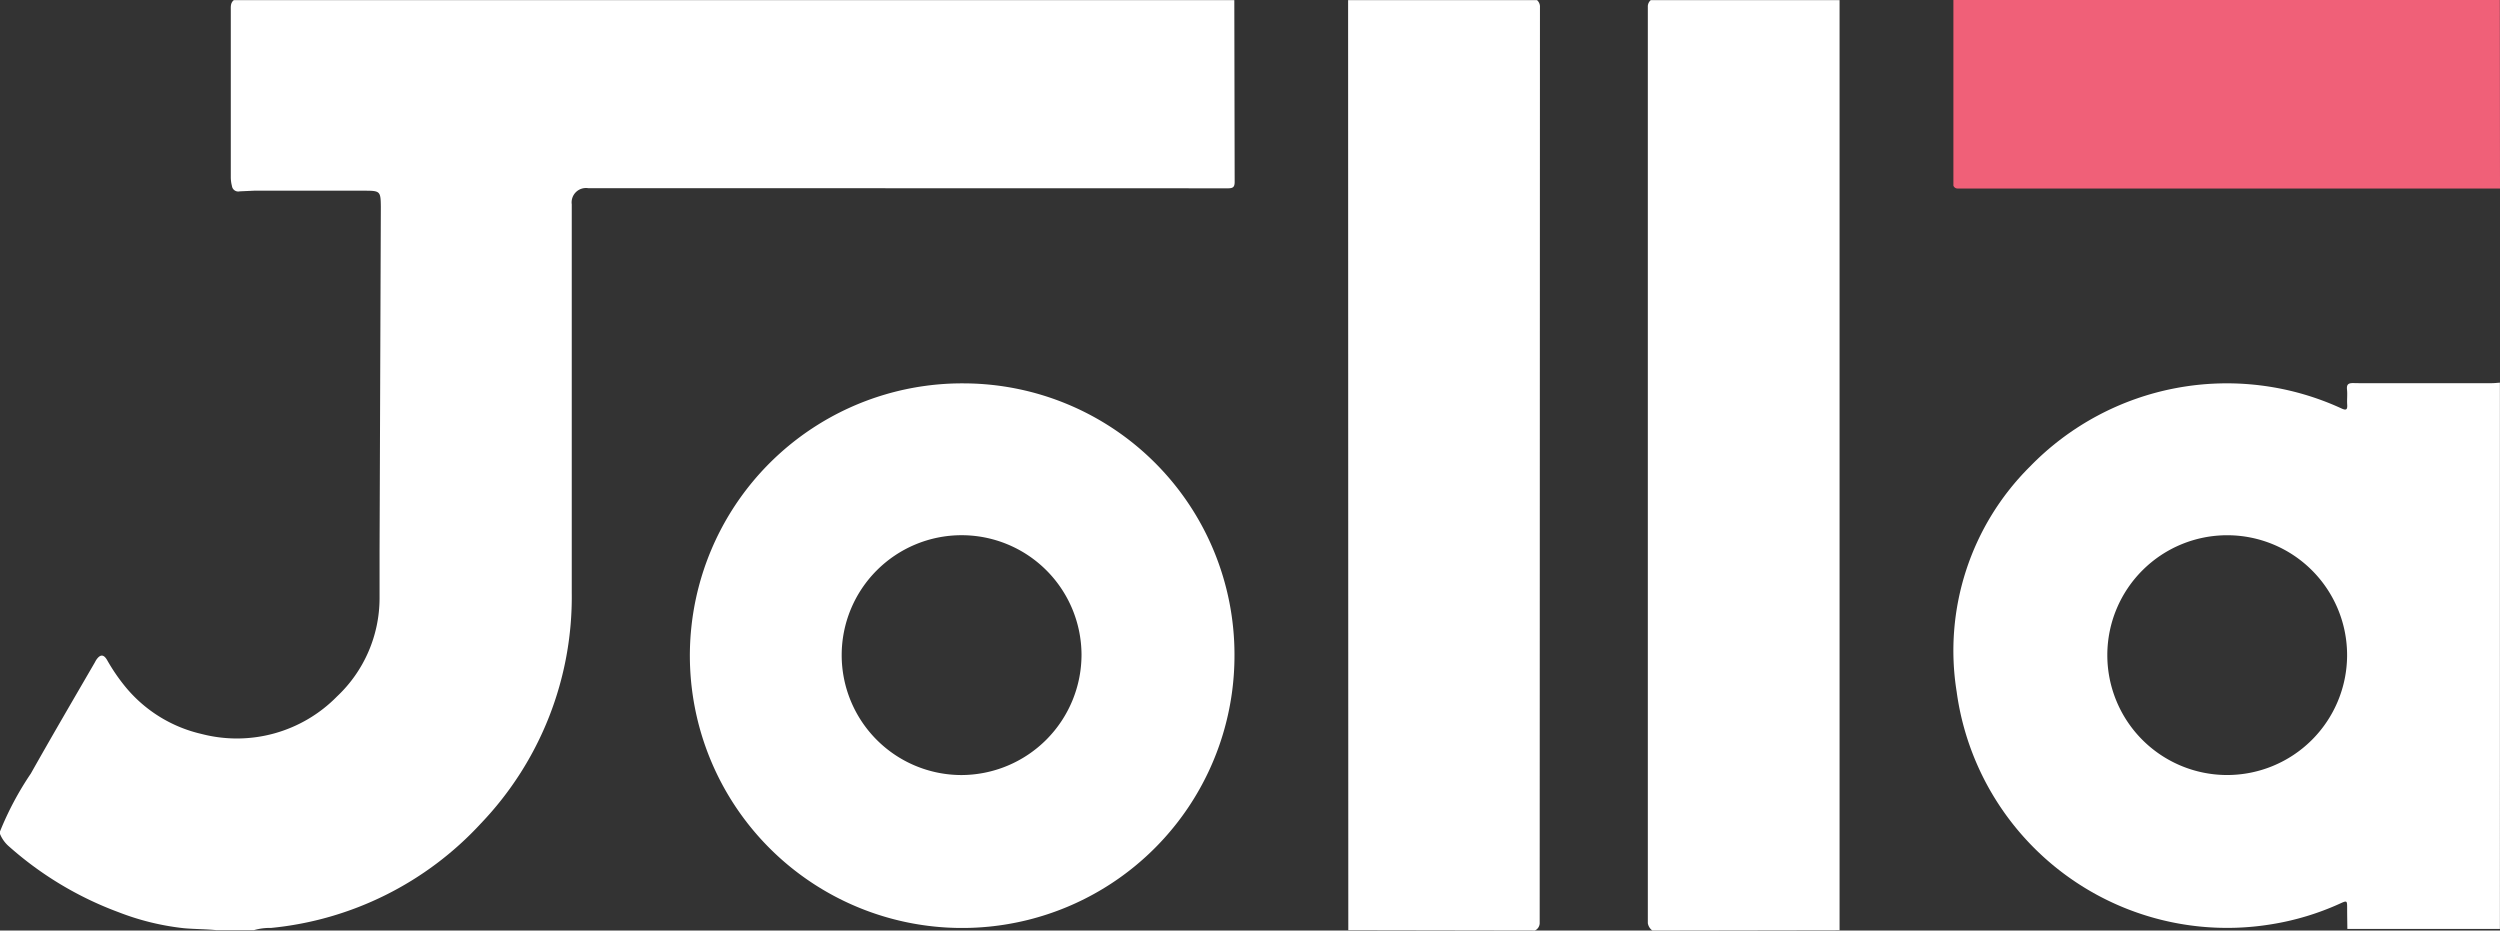 <svg xmlns="http://www.w3.org/2000/svg" width="179.999" height="66.998" viewBox="0 0 179.999 66.998">
  <rect x="0" y="0" width="179.999" height="66.998" fill="#333333" stroke="none"/>
  <g id="GrupoJOLLA-logo" transform="translate(-0.13)">
    <path id="Trazado_7" data-name="Trazado 7" d="M89,.1l.025,13.049c.007.4-.1.505-.5.5l-46.052-.01a1.034,1.034,0,0,0-1.177,1.162l0,27.945a23.592,23.592,0,0,1-6.53,16.62,23.661,23.661,0,0,1-15.125,7.536,4.108,4.108,0,0,0-1.228.159h-2.7c-.789-.078-1.584-.069-2.372-.142a18.479,18.479,0,0,1-4.656-1.143A24.874,24.874,0,0,1,.792,61.047a2.365,2.365,0,0,1-.662-.912v-.18a22.365,22.365,0,0,1,2.222-4.172c1.5-2.665,3.046-5.307,4.58-7.953.045-.077.083-.16.133-.234.276-.4.525-.41.773.012a13.538,13.538,0,0,0,1.346,1.964,9.988,9.988,0,0,0,5.458,3.364,10.1,10.1,0,0,0,9.752-2.7,9.728,9.728,0,0,0,3.064-7.082l0-3.33.092-24.835c-.009-1.125-.044-1.168-1.163-1.168H18.42l-1.033.047a.457.457,0,0,1-.558-.389,2.575,2.575,0,0,1-.082-.667V.845c0-.267-.031-.549.221-.745H89Z" transform="translate(0 -0.091)" fill="#fff"/>
    <path id="Trazado_8" data-name="Trazado 8" d="M1331.437.1V67.067l-13.476.023a.815.815,0,0,1-.329-.532l0-65.981a.593.593,0,0,1,.211-.475h13.6Z" transform="translate(-1198.859 -0.091)" fill="#fff"/>
    <path id="Trazado_9" data-name="Trazado 9" d="M1561.95,0h39.343l.013,13.572H1562.23a.313.313,0,0,1-.279-.207V0Z" transform="translate(-1421.177)" fill="#f06078"/>
    <path id="Trazado_10" data-name="Trazado 10" d="M1078.024,67.057,1078.01.09h13.6a.626.626,0,0,1,.213.52l-.019,65.957a.6.6,0,0,1-.345.511l-13.431-.023Z" transform="translate(-980.817 -0.082)" fill="#fff"/>
    <path id="Trazado_11" data-name="Trazado 11" d="M1601.017,305.987q-3.669,0-7.336,0c-.87,0-1.741.014-2.61-.006-.356-.008-.523.068-.48.466.038.356-.011.72.013,1.079.025.374-.071.439-.419.277a19.758,19.758,0,0,0-22.414,4.181,18.68,18.68,0,0,0-5.286,16.212,19.651,19.651,0,0,0,22.682,16.747,19.261,19.261,0,0,0,4.933-1.493c.494-.223.5-.217.5.346,0,.494.011.989.016,1.484l10.983,0V305.95c-.194.013-.387.037-.581.037ZM1581.91,334.2a8.632,8.632,0,1,1,8.687-8.621A8.643,8.643,0,0,1,1581.91,334.2Z" transform="translate(-1421.477 -278.399)" fill="#fff"/>
    <path id="Trazado_12" data-name="Trazado 12" d="M570.457,306.516a19.606,19.606,0,1,0,19.4,19.544A19.532,19.532,0,0,0,570.457,306.516Zm-.275,28.2a8.634,8.634,0,1,1,8.662-8.688,8.674,8.674,0,0,1-8.662,8.688Z" transform="translate(-500.845 -278.913)" fill="#fff"/>
  </g>
</svg>
